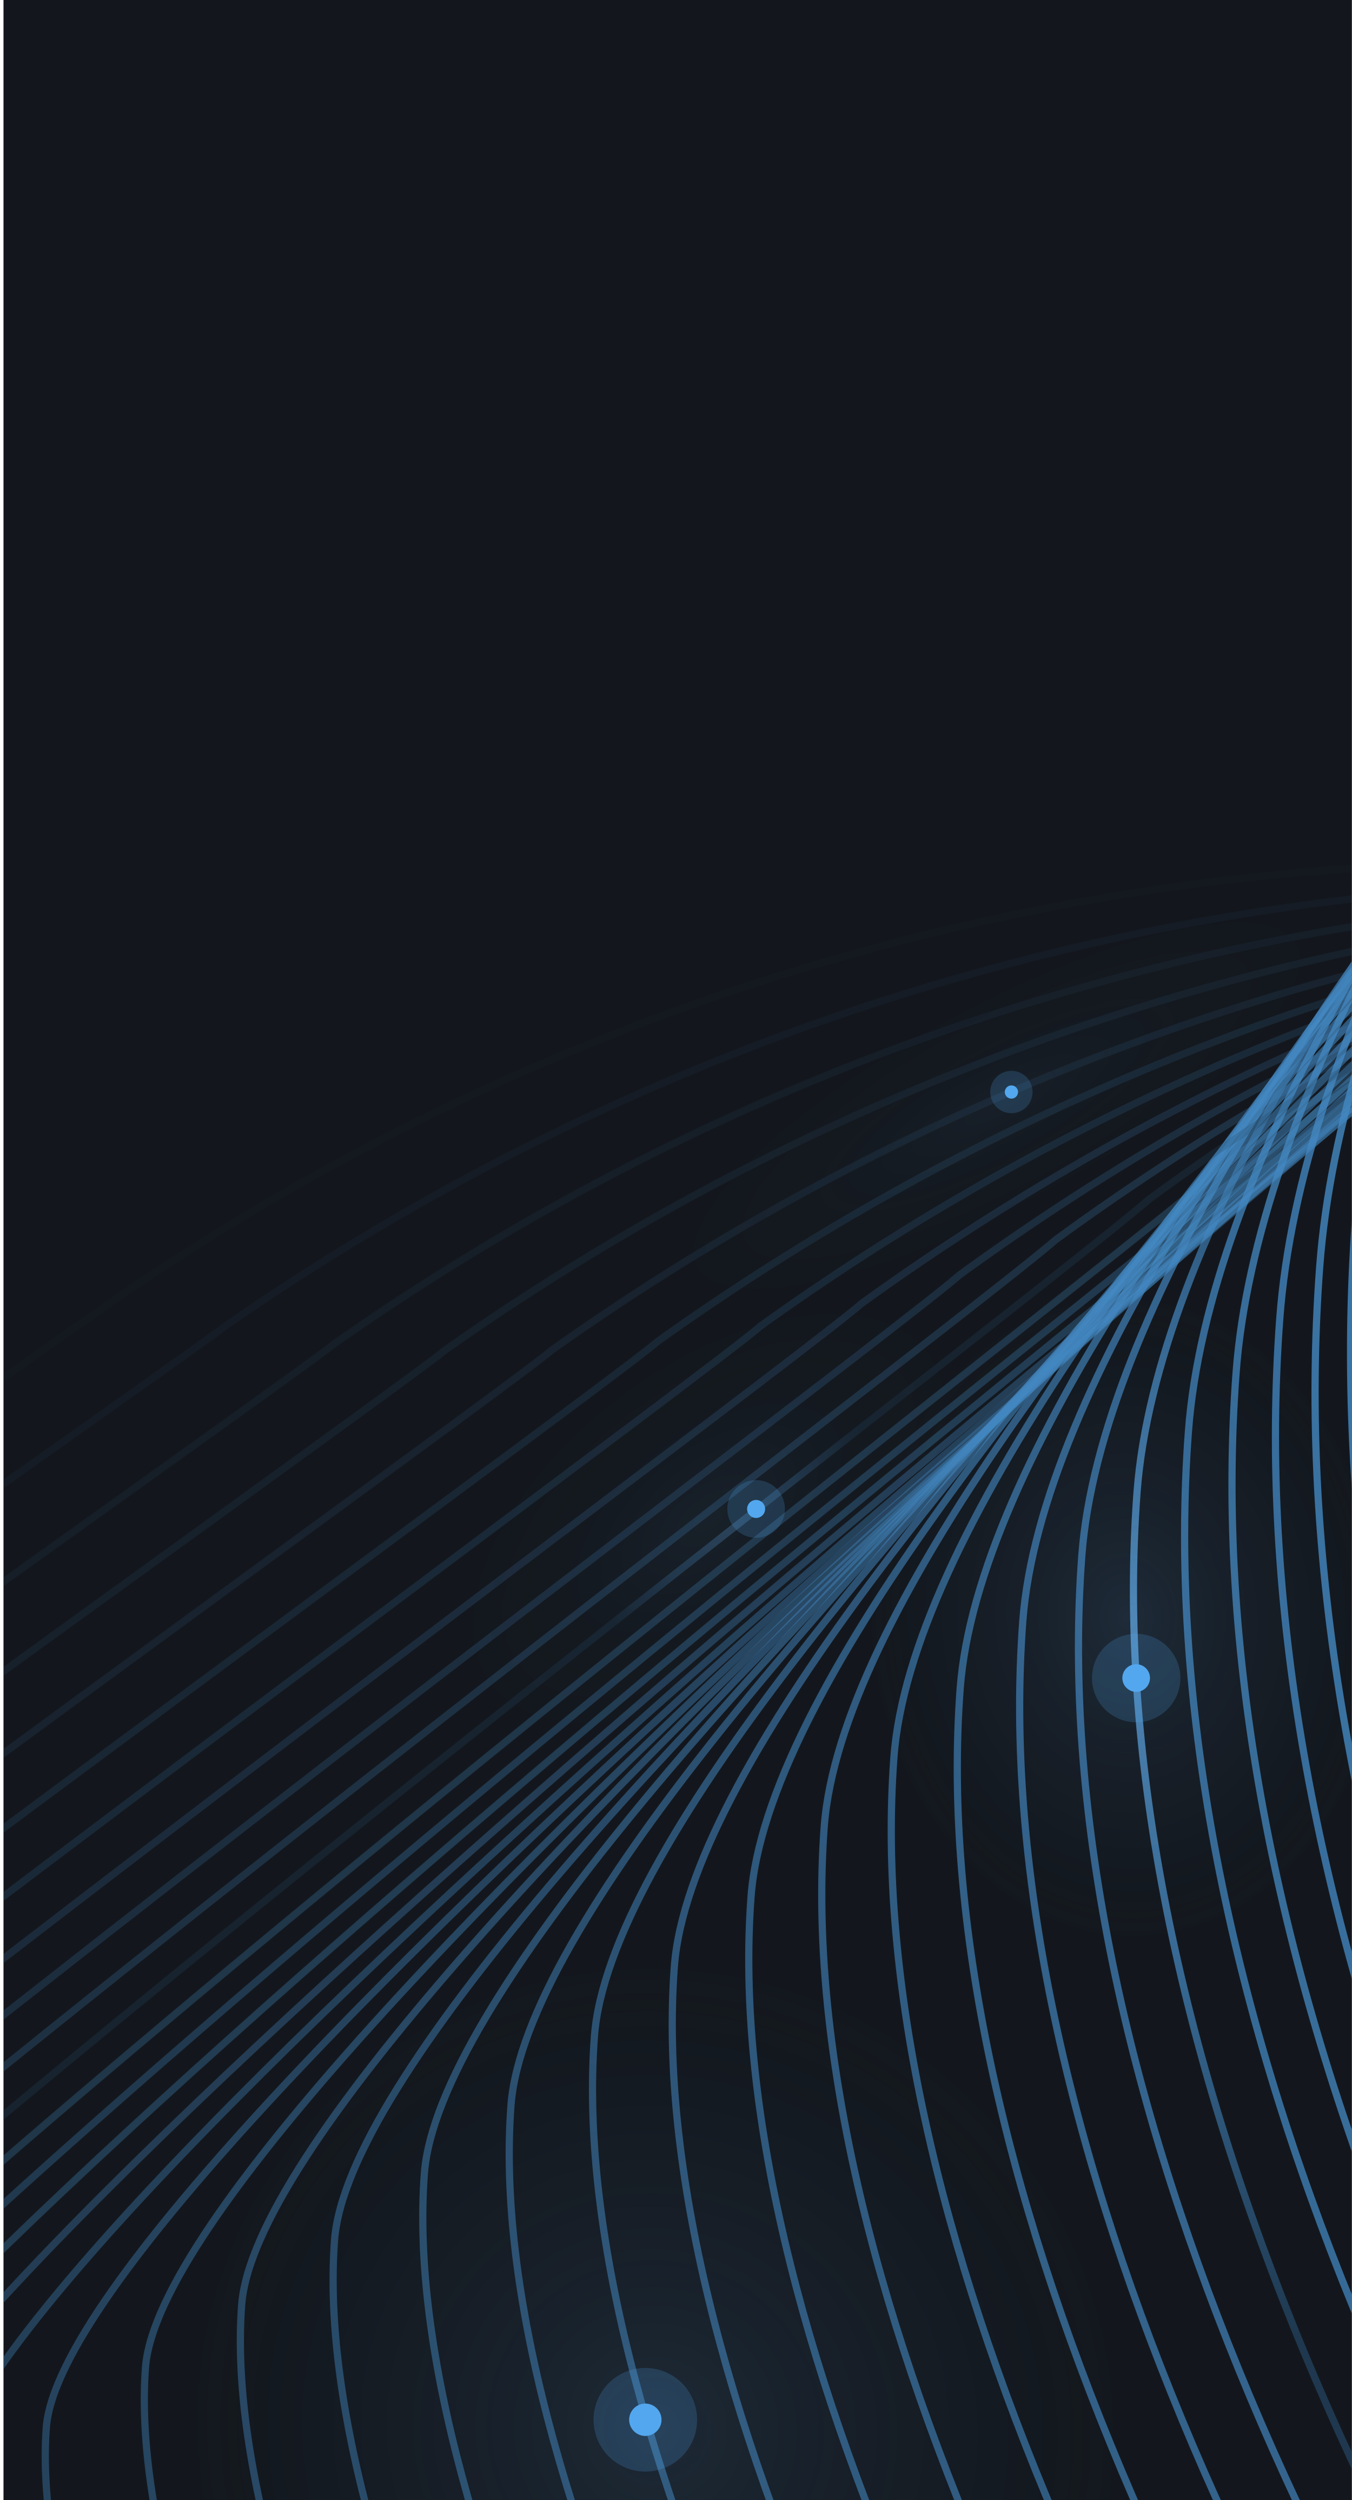 <?xml version="1.0" encoding="UTF-8"?> <svg xmlns="http://www.w3.org/2000/svg" width="376" height="695" viewBox="0 0 376 695" fill="none"><g clip-path="url(#clip0_150_52424)"><rect width="375" height="695" transform="translate(0.969)" fill="#13171D"></rect><path opacity="0.91" fill-rule="evenodd" clip-rule="evenodd" d="M1219.08 -367.718C1235.35 -364.675 1912.6 -307.762 1921.91 -293.987C1941.3 -265.324 1884.29 442.729 1855.77 462.401C1828.82 649.262 1729.38 817.988 1579.33 931.48C1429.29 1044.97 1240.92 1093.9 1055.69 1067.53C689.407 1041.28 379.751 668.716 407.345 299.338C420.608 121.942 554.813 -78.861 688.598 -195.395C836.069 -321.393 1026.89 -383.389 1219.08 -367.718Z" stroke="#4489C3" stroke-width="2" stroke-miterlimit="10"></path><path opacity="0.89" fill-rule="evenodd" clip-rule="evenodd" d="M1218.55 -355.559C1238.89 -351.745 1903.15 -293.658 1914.79 -276.455C1939.04 -240.632 1881.41 460.504 1845.77 485.11C1815.72 669.885 1714.15 835.393 1563.36 945.216C1412.59 1055.02 1224.98 1100.14 1041.82 1070.65C684.69 1045.06 373.131 667.548 400.046 307.408C412.965 134.445 558.017 -71.153 688.45 -184.772C835.996 -310.218 1026.69 -371.642 1218.55 -355.543L1218.55 -355.559Z" stroke="#4489C3" stroke-width="2" stroke-miterlimit="10"></path><path opacity="0.86" fill-rule="evenodd" clip-rule="evenodd" d="M1218.78 -342.323C1243.19 -337.752 1894.47 -278.492 1908.44 -257.829C1937.54 -214.829 1879.31 479.37 1836.53 508.895C1803.4 691.599 1699.66 853.877 1548.16 960.013C1396.67 1066.15 1209.82 1107.44 1028.73 1074.82C680.752 1049.87 367.276 667.425 393.495 316.51C406.084 147.979 561.986 -62.399 689.068 -173.103C836.704 -297.999 1027.23 -358.863 1218.77 -342.305L1218.78 -342.323Z" stroke="#4489C3" stroke-width="2" stroke-miterlimit="10"></path><path opacity="0.84" fill-rule="evenodd" clip-rule="evenodd" d="M1217.87 -327.628C1246.34 -322.284 1884.64 -261.851 1900.95 -237.763C1934.9 -187.601 1876.07 499.679 1826.16 534.122C1789.93 714.757 1684.06 873.8 1531.84 976.264C1379.62 1078.73 1193.54 1116.2 1014.51 1080.45C675.682 1056.16 360.302 668.756 385.828 327.082C398.087 162.983 564.821 -52.189 688.567 -159.981C836.278 -284.324 1026.68 -344.632 1217.88 -327.631L1217.87 -327.628Z" stroke="#4489C3" stroke-width="2" stroke-miterlimit="10"></path><path opacity="0.82" fill-rule="evenodd" clip-rule="evenodd" d="M1215.78 -311.59C1248.32 -305.49 1873.65 -243.885 1892.28 -216.351C1931.07 -159.027 1871.63 521.334 1814.6 560.694C1775.27 739.26 1667.26 895.086 1514.32 993.863C1361.38 1092.64 1176.03 1126.3 999.087 1087.43C669.425 1063.8 352.126 671.451 376.971 338.999C388.901 179.332 566.47 -40.617 686.864 -145.494C834.65 -269.286 1024.91 -329.038 1215.79 -311.593L1215.78 -311.59Z" stroke="#4489C3" stroke-width="2" stroke-miterlimit="10"></path><path opacity="0.8" fill-rule="evenodd" clip-rule="evenodd" d="M1212.6 -294.35C1249.21 -287.493 1861.57 -224.7 1882.52 -193.721C1926.16 -129.236 1866.11 544.191 1801.96 588.484C1759.54 764.98 1649.38 917.572 1495.72 1012.68C1342.05 1107.79 1157.46 1137.62 982.584 1095.62C662.085 1072.65 342.867 675.348 367.019 352.137C378.621 196.917 567.02 -27.841 684.078 -129.806C831.954 -253.048 1022.07 -312.226 1212.61 -294.334L1212.6 -294.35Z" stroke="#4489C3" stroke-width="2" stroke-miterlimit="10"></path><path opacity="0.77" fill-rule="evenodd" clip-rule="evenodd" d="M1208.28 -275.954C1248.96 -268.325 1848.33 -204.373 1871.63 -169.954C1920.12 -98.291 1859.46 568.201 1788.18 617.411C1742.67 791.836 1630.37 941.195 1475.97 1032.63C1321.59 1124.07 1137.76 1150.08 964.943 1104.95C653.592 1082.64 332.468 680.367 355.926 366.397C367.199 215.609 566.432 -13.927 680.154 -112.98C828.105 -235.669 1018.09 -294.292 1208.3 -275.957L1208.28 -275.954Z" stroke="#4489C3" stroke-width="2" stroke-miterlimit="10"></path><path opacity="0.75" fill-rule="evenodd" clip-rule="evenodd" d="M1202.9 -256.557C1247.65 -248.171 1834.04 -183.031 1859.67 -145.183C1913 -66.358 1851.75 593.212 1773.32 647.342C1724.73 819.698 1610.28 965.825 1455.16 1053.58C1300.04 1141.33 1116.97 1163.52 946.228 1115.26C644.038 1093.6 320.997 686.389 343.761 381.66C354.704 235.304 564.785 0.972 675.14 -95.163C823.165 -217.3 1013 -275.365 1202.88 -256.586L1202.9 -256.557Z" stroke="#4489C3" stroke-width="2" stroke-miterlimit="10"></path><path opacity="0.73" fill-rule="evenodd" clip-rule="evenodd" d="M1196.41 -236.261C1245.23 -227.118 1818.65 -160.807 1846.59 -119.497C1904.78 -33.51 1842.91 619.141 1757.37 678.204C1705.67 848.491 1589.09 991.383 1433.24 1075.47C1277.41 1159.55 1095.09 1177.91 926.414 1126.54C633.388 1105.53 308.427 693.374 330.514 397.883C341.111 255.961 562.043 16.849 669.062 -76.373C817.177 -197.961 1006.87 -255.467 1196.42 -236.229L1196.41 -236.261Z" stroke="#4489C3" stroke-width="2" stroke-miterlimit="10"></path><path opacity="0.7" fill-rule="evenodd" clip-rule="evenodd" d="M1188.89 -215.169C1241.77 -205.254 1802.22 -137.769 1832.48 -93.031C1895.53 0.115 1833.04 645.849 1740.37 709.83C1685.59 878.029 1566.86 1017.7 1410.3 1098.12C1253.74 1178.53 1072.18 1193.07 905.571 1138.56C621.693 1118.22 294.829 701.105 316.219 414.838C326.487 277.348 558.253 33.459 661.933 -56.867C810.124 -177.902 999.679 -234.853 1188.9 -215.171L1188.89 -215.169Z" stroke="url(#paint0_radial_150_52424)" stroke-width="2" stroke-miterlimit="10"></path><path opacity="0.68" fill-rule="evenodd" clip-rule="evenodd" d="M1180.3 -193.401C1237.25 -182.73 1784.71 -114.072 1817.32 -65.893C1885.22 34.431 1822.12 673.231 1722.32 742.129C1664.45 908.259 1543.57 1044.7 1386.29 1121.44C1229.01 1198.17 1048.19 1208.9 883.66 1151.26C608.945 1131.57 280.162 709.511 300.858 432.485C310.796 299.427 553.394 50.744 653.726 -36.651C801.991 -157.134 991.412 -213.529 1180.3 -193.401V-193.401Z" stroke="#4489C3" stroke-width="2" stroke-miterlimit="10"></path><path opacity="0.66" fill-rule="evenodd" clip-rule="evenodd" d="M1170.66 -171.049C1231.68 -159.621 1766.16 -89.773 1801.1 -38.151C1873.85 69.335 1810.16 701.213 1703.22 775.031C1642.25 939.092 1519.23 1072.32 1361.22 1145.37C1203.21 1218.43 1023.16 1225.33 860.679 1164.56C595.125 1145.52 264.425 718.523 284.441 450.72C294.052 322.109 547.482 68.633 644.475 -15.866C792.813 -135.812 982.088 -191.633 1170.66 -171.049V-171.049Z" stroke="#4489C3" stroke-width="2" stroke-miterlimit="10"></path><path opacity="0.64" fill-rule="evenodd" clip-rule="evenodd" d="M1160.04 -148.238C1225.12 -136.038 1746.62 -65.032 1783.89 -9.966C1861.48 104.681 1797.18 729.64 1683.12 808.376C1619.05 970.368 1493.89 1100.36 1335.16 1169.73C1176.43 1239.09 997.13 1242.19 836.719 1178.31C580.313 1159.93 247.71 727.975 267.032 469.412C276.314 345.233 540.592 86.961 634.235 5.393C782.663 -114.004 971.79 -169.266 1160.04 -148.238V-148.238Z" stroke="#4489C3" stroke-width="2" stroke-miterlimit="10"></path><path opacity="0.61" fill-rule="evenodd" clip-rule="evenodd" d="M1148.4 -125.065C1217.55 -112.108 1726.09 -39.916 1765.67 18.581C1848.11 140.39 1783.2 758.43 1662.01 842.083C1594.86 1002 1467.55 1128.76 1308.09 1194.46C1148.63 1260.16 970.096 1259.43 811.751 1192.41C564.508 1174.69 229.986 737.789 248.612 488.451C257.563 368.704 532.676 105.655 622.966 26.986C771.468 -91.858 960.464 -146.55 1148.36 -125.091L1148.4 -125.065Z" stroke="#4489C3" stroke-width="2" stroke-miterlimit="10"></path><path opacity="0.59" fill-rule="evenodd" clip-rule="evenodd" d="M1135.76 -101.633C1208.99 -87.904 1704.54 -14.554 1746.47 47.4C1833.75 176.386 1768.23 787.492 1639.92 876.062C1569.68 1033.91 1440.23 1157.44 1280.04 1219.47C1119.86 1281.49 942.078 1276.93 785.799 1206.79C547.704 1189.73 211.278 747.875 229.226 507.776C237.848 392.461 523.793 124.618 610.749 48.877C759.326 -69.415 948.189 -123.551 1135.76 -101.633V-101.633Z" stroke="#4489C3" stroke-width="2" stroke-miterlimit="10"></path><path opacity="0.57" fill-rule="evenodd" clip-rule="evenodd" d="M1122.18 -78.083C1199.47 -63.597 1682.04 10.942 1726.29 76.324C1818.42 212.472 1752.32 816.656 1616.86 910.146C1543.52 1065.93 1411.92 1186.22 1251.03 1244.58C1090.12 1302.92 913.106 1294.55 758.896 1221.29C529.964 1204.89 191.619 758.08 208.874 527.221C217.15 416.34 513.945 143.717 597.563 70.873C746.23 -46.87 934.929 -100.445 1122.18 -78.083V-78.083Z" stroke="#4489C3" stroke-width="2" stroke-miterlimit="10"></path><path opacity="0.55" fill-rule="evenodd" clip-rule="evenodd" d="M1107.62 -54.48C1188.98 -39.237 1658.57 36.475 1705.15 105.317C1802.13 248.627 1735.42 845.892 1592.84 944.316C1516.42 1098.03 1382.67 1215.09 1221.05 1269.77C1059.42 1324.44 883.141 1312.25 731.012 1235.86C511.242 1220.1 170.98 768.356 187.538 546.722C195.488 440.289 503.112 162.857 583.381 92.943C732.123 -24.247 920.689 -77.266 1107.61 -54.461L1107.62 -54.48Z" stroke="#4489C3" stroke-width="2" stroke-miterlimit="10"></path><path opacity="0.52" fill-rule="evenodd" clip-rule="evenodd" d="M1092.15 -30.978C1177.57 -14.963 1634.2 61.92 1683.11 134.189C1784.95 284.675 1717.61 875.007 1567.91 978.348C1488.39 1129.99 1352.51 1243.81 1190.16 1294.83C1027.8 1345.83 852.284 1329.81 702.222 1250.29C491.599 1235.19 149.434 778.496 165.314 566.101C172.934 464.099 491.408 181.887 568.323 114.872C717.14 -1.766 905.572 -54.229 1092.17 -30.965L1092.15 -30.978Z" stroke="#4489C3" stroke-width="2" stroke-miterlimit="10"></path><path opacity="0.5" fill-rule="evenodd" clip-rule="evenodd" d="M1075.73 -7.631C1165.22 9.141 1608.86 87.197 1660.1 162.91C1766.8 320.558 1698.85 903.971 1542.02 1012.23C1459.4 1161.79 1321.37 1272.41 1158.3 1319.72C995.225 1367.04 820.462 1347.21 672.466 1264.55C471.007 1250.12 126.922 788.469 142.106 585.298C149.396 487.729 478.703 200.723 552.284 136.637C701.191 20.548 889.475 -31.358 1075.72 -7.647L1075.73 -7.631Z" stroke="#4489C3" stroke-width="2" stroke-miterlimit="10"></path><path opacity="0.48" fill-rule="evenodd" clip-rule="evenodd" d="M1058.42 15.404C1151.98 32.933 1582.64 112.178 1636.21 191.335C1747.75 356.144 1679.21 932.636 1515.24 1045.81C1429.54 1193.3 1289.36 1300.69 1125.56 1344.34C961.753 1387.98 787.756 1364.32 641.828 1278.55C449.532 1264.77 103.528 798.177 118.019 604.247C124.979 511.109 465.12 219.326 535.347 158.139C684.329 42.603 872.48 -8.748 1058.4 15.407L1058.42 15.404Z" stroke="#4489C3" stroke-width="2" stroke-miterlimit="10"></path><path opacity="0.45" fill-rule="evenodd" clip-rule="evenodd" d="M1040.22 38.034C1137.85 56.335 1555.53 136.738 1611.43 219.339C1727.81 391.31 1658.66 960.883 1487.57 1078.98C1398.77 1224.39 1256.45 1328.55 1091.93 1368.53C927.407 1408.5 754.159 1381.01 610.297 1292.12C427.147 1278.98 79.242 807.448 93.039 622.759C99.67 534.052 450.643 237.476 517.537 179.217C666.593 64.233 854.598 13.457 1040.19 38.055L1040.22 38.034Z" stroke="#4489C3" stroke-width="2" stroke-miterlimit="10"></path><path opacity="0.43" fill-rule="evenodd" clip-rule="evenodd" d="M1021.12 60.189C1122.82 79.247 1527.54 160.836 1585.76 246.865C1707 426.014 1637.24 988.652 1459.02 1111.66C1367.12 1255.01 1222.66 1355.94 1057.43 1392.24C892.174 1428.53 719.695 1397.23 577.899 1305.2C403.912 1292.72 54.085 816.223 67.204 640.772C73.505 556.497 435.313 255.144 498.853 199.784C647.984 85.352 835.855 35.132 1021.12 60.173L1021.12 60.189Z" stroke="#4489C3" stroke-width="2" stroke-miterlimit="10"></path><path opacity="0.41" fill-rule="evenodd" clip-rule="evenodd" d="M1001.15 81.696C1106.92 101.51 1498.65 184.273 1559.21 273.761C1685.29 460.072 1614.92 1015.79 1429.58 1143.72C1334.59 1285 1187.99 1382.69 1022.03 1415.32C856.057 1447.94 684.311 1412.82 544.599 1317.67C379.776 1305.85 28.03 824.402 40.456 658.192C46.429 578.365 419.085 272.215 479.273 219.77C628.495 105.888 816.217 56.226 1001.16 81.711L1001.15 81.696Z" stroke="#4489C3" stroke-width="2" stroke-miterlimit="10"></path><path opacity="0.39" fill-rule="evenodd" clip-rule="evenodd" d="M980.365 102.504C1090.2 123.091 1468.95 207.027 1531.83 299.944C1662.76 493.416 1591.8 1042.2 1399.31 1175.06C1301.24 1314.27 1152.49 1408.73 985.801 1437.68C819.101 1466.62 648.121 1427.67 510.475 1329.4C354.799 1318.24 1.15 831.836 12.879 674.851C18.508 599.459 402.011 288.513 458.863 238.98C608.159 125.651 795.749 76.544 980.347 102.491L980.365 102.504Z" stroke="#4489C3" stroke-width="2" stroke-miterlimit="10"></path><path opacity="0.36" fill-rule="evenodd" clip-rule="evenodd" d="M958.736 122.49C1072.64 143.833 1438.41 228.943 1503.63 325.3C1639.41 525.934 1567.84 1067.8 1368.23 1205.6C1267.06 1342.73 1116.17 1433.97 948.756 1459.24C781.337 1484.5 611.11 1441.74 475.53 1340.33C329.018 1329.83 -26.55 838.476 -15.499 690.729C-10.201 619.768 384.138 304.045 437.638 257.427C587.006 144.634 774.45 96.101 958.736 122.49V122.49Z" stroke="#4489C3" stroke-width="2" stroke-miterlimit="10"></path><path opacity="0.34" fill-rule="evenodd" clip-rule="evenodd" d="M936.294 141.531C1054.26 163.646 1407.06 249.93 1474.61 349.731C1615.25 557.54 1543.05 1092.47 1336.32 1235.19C1232.06 1370.25 1079.03 1458.26 910.883 1479.85C742.734 1501.45 573.272 1454.86 439.758 1350.32C302.391 1340.47 -55.078 844.174 -44.724 705.652C-39.755 639.123 365.416 318.606 415.58 274.901C565.039 162.657 752.334 114.683 936.292 141.515L936.294 141.531Z" stroke="#4489C3" stroke-width="2" stroke-miterlimit="10"></path><path opacity="0.32" fill-rule="evenodd" clip-rule="evenodd" d="M913.033 159.546C1035.07 182.418 1374.9 269.872 1444.76 373.12C1590.25 588.091 1517.45 1116.1 1303.59 1263.74C1196.24 1396.73 1041.05 1481.51 872.188 1499.43C703.323 1517.35 534.611 1466.94 403.166 1359.28C274.963 1350.09 -84.426 848.846 -74.765 719.565C-70.125 657.468 345.88 332.174 392.708 291.381C542.241 179.689 729.403 132.27 913.02 159.564L913.033 159.546Z" stroke="#4489C3" stroke-width="2" stroke-miterlimit="10"></path><path opacity="0.3" fill-rule="evenodd" clip-rule="evenodd" d="M889.01 176.388C1015.11 200.017 1341.96 288.66 1414.15 395.336C1564.49 617.469 1491.07 1138.56 1270.09 1291.11C1159.65 1422.02 1002.33 1503.58 832.731 1517.83C663.132 1532.07 495.188 1477.84 365.809 1367.06C246.769 1358.53 -114.539 852.33 -105.556 732.286C-101.244 674.637 325.606 344.531 369.068 306.655C518.676 195.516 705.704 148.653 888.994 176.391L889.01 176.388Z" stroke="#4489C3" stroke-width="2" stroke-miterlimit="10"></path><path opacity="0.27" fill-rule="evenodd" clip-rule="evenodd" d="M864.213 192.005C994.386 216.406 1308.25 306.207 1382.79 416.34C1537.97 645.635 1463.96 1159.81 1235.84 1317.28C1122.3 1446.12 962.845 1524.44 792.531 1535.01C622.217 1545.57 455.007 1487.52 327.709 1373.6C217.818 1365.73 -145.394 854.583 -137.107 743.764C-133.124 690.546 304.56 355.663 344.686 320.7C494.384 210.111 681.267 163.821 864.21 191.989L864.213 192.005Z" stroke="#4489C3" stroke-width="2" stroke-miterlimit="10"></path><path opacity="0.25" fill-rule="evenodd" clip-rule="evenodd" d="M838.659 206.266C972.899 231.423 1273.78 322.414 1350.65 435.974C1510.68 672.447 1436.06 1179.68 1200.81 1342.07C1084.18 1468.84 922.572 1543.93 751.543 1550.83C580.498 1557.72 414.054 1495.84 288.825 1378.81C188.094 1371.58 -177.034 855.5 -169.441 753.923C-165.788 705.137 282.729 365.46 319.521 333.425C469.294 223.388 656.027 177.657 838.661 206.281L838.659 206.266Z" stroke="url(#paint1_radial_150_52424)" stroke-width="2" stroke-miterlimit="10"></path><path opacity="0.23" fill-rule="evenodd" clip-rule="evenodd" d="M812.35 219.084C950.657 244.999 1238.58 337.16 1317.76 454.167C1482.63 697.801 1407.41 1198.12 1165.03 1365.42C1045.32 1490.12 881.561 1561.98 709.801 1565.21C538.038 1568.42 372.346 1502.73 249.183 1382.56C157.616 1376 -209.432 854.96 -202.535 762.608C-199.227 718.256 260.14 373.799 293.578 344.663C443.425 235.179 630.026 190.003 812.332 219.071L812.35 219.084Z" stroke="#4489C3" stroke-width="2" stroke-miterlimit="10"></path><path opacity="0.2" fill-rule="evenodd" clip-rule="evenodd" d="M785.331 230.301C927.707 256.988 1202.65 350.322 1284.17 470.77C1453.89 721.566 1378.06 1214.96 1128.56 1387.19C1005.74 1509.82 839.844 1578.46 667.365 1578C494.872 1577.54 329.945 1508.02 208.848 1384.73C126.429 1378.82 -242.523 852.831 -236.304 769.717C-233.326 729.796 236.874 380.546 266.978 354.338C416.9 245.406 603.368 200.786 785.331 230.301V230.301Z" stroke="#4489C3" stroke-width="2" stroke-miterlimit="10"></path><path opacity="0.18" fill-rule="evenodd" clip-rule="evenodd" d="M757.603 239.859C904.047 267.302 1166 361.81 1249.86 485.702C1424.42 743.66 1348 1230.14 1091.36 1407.3C965.451 1527.86 797.416 1593.26 624.207 1589.13C450.998 1585 286.818 1511.64 167.79 1385.23C94.534 1379.99 -276.337 849.046 -270.811 775.172C-268.16 739.7 212.887 385.654 239.637 362.345C389.649 253.962 575.968 209.901 757.606 239.874L757.603 239.859Z" stroke="#4489C3" stroke-width="2" stroke-miterlimit="10"></path><path opacity="0.16" fill-rule="evenodd" clip-rule="evenodd" d="M729.161 247.664C879.673 275.879 1128.65 371.561 1214.83 498.896C1394.26 764.029 1317.22 1243.57 1053.45 1425.65C924.458 1544.14 754.273 1606.32 580.33 1598.5C406.387 1590.68 242.976 1513.51 126.016 1383.99C61.924 1379.4 -310.866 843.508 -306.037 778.859C-303.716 747.818 188.163 388.979 211.565 368.601C361.652 260.771 547.822 217.267 729.148 247.682L729.161 247.664Z" stroke="#4489C3" stroke-width="2" stroke-miterlimit="10"></path><path opacity="0.14" fill-rule="evenodd" clip-rule="evenodd" d="M700.064 253.559C854.644 282.532 1090.65 379.384 1179.15 510.166C1363.43 782.461 1285.77 1255.09 1014.88 1442.08C882.792 1558.5 710.458 1617.44 535.815 1605.95C361.157 1594.46 198.48 1513.47 83.602 1380.81C28.655 1376.87 -346.036 836.042 -341.885 780.631C-339.894 754.022 162.82 390.406 182.883 372.924C333.045 265.646 519.082 222.698 700.064 253.559V253.559Z" stroke="#4489C3" stroke-width="2" stroke-miterlimit="10"></path><path opacity="0.11" fill-rule="evenodd" clip-rule="evenodd" d="M670.297 257.494C828.944 287.223 1051.97 385.264 1142.81 519.471C1331.94 798.928 1253.67 1264.63 975.657 1456.55C840.472 1570.9 666.003 1626.61 490.63 1611.45C315.238 1596.27 153.329 1511.47 40.517 1375.68C-5.267 1372.39 -381.876 826.615 -378.421 780.429C-376.76 758.252 136.788 389.858 153.515 375.289C303.767 268.56 489.658 226.186 670.313 257.491L670.297 257.494Z" stroke="#4489C3" stroke-width="2" stroke-miterlimit="10"></path><path opacity="0.09" fill-rule="evenodd" clip-rule="evenodd" d="M639.877 259.316C802.593 289.818 1012.64 389.032 1105.81 526.683C1299.78 813.302 1220.92 1272.09 935.767 1468.92C797.499 1581.18 620.882 1633.67 444.778 1614.84C268.671 1596 107.512 1507.37 -3.234 1368.45C-39.87 1365.83 -418.386 815.079 -415.622 778.15C-414.29 760.404 110.09 387.217 123.465 375.562C273.792 269.386 459.55 227.568 639.861 259.319L639.877 259.316Z" stroke="#4489C3" stroke-width="2" stroke-miterlimit="10"></path><path opacity="0.07" fill-rule="evenodd" clip-rule="evenodd" d="M608.827 258.98C775.61 290.238 972.678 390.626 1068.17 531.721C1267 825.517 1187.53 1277.37 895.245 1479.12C753.88 1589.31 575.117 1638.59 398.295 1616.07C221.457 1593.56 61.062 1501.1 -47.615 1359.06C-75.087 1357.1 -455.522 801.399 -453.439 773.693C-452.452 760.382 82.778 382.414 92.817 373.672C243.217 268.032 428.844 226.785 608.827 258.98V258.98Z" stroke="#4489C3" stroke-width="2" stroke-miterlimit="10"></path><path opacity="0.05" fill-rule="evenodd" clip-rule="evenodd" d="M577.151 256.334C748.001 288.349 932.106 389.923 1029.92 534.446C1233.6 835.404 1153.52 1280.33 854.112 1487C709.65 1595.13 528.753 1641.17 351.197 1614.97C173.641 1588.77 14 1492.5 -92.612 1347.33C-110.923 1346.01 -493.275 785.376 -491.885 766.91C-491.226 758.047 54.85 375.267 61.538 369.44C212.027 264.35 397.49 223.664 577.164 256.315L577.151 256.334Z" stroke="#4489C3" stroke-width="2" stroke-miterlimit="10"></path><path opacity="0.02" fill-rule="evenodd" clip-rule="evenodd" d="M544.877 251.28C719.796 284.068 890.917 386.8 991.068 534.782C1199.58 842.902 1118.9 1280.91 812.368 1492.5C664.81 1598.55 481.763 1641.36 303.492 1611.49C125.22 1581.62 -33.671 1481.52 -138.217 1333.23C-147.38 1332.57 -531.636 766.98 -530.939 757.755C-530.61 753.323 26.301 365.766 29.637 362.854C180.201 258.316 365.531 218.185 544.861 251.283L544.877 251.28Z" stroke="#4489C3" stroke-width="2" stroke-miterlimit="10"></path><ellipse opacity="0.13" cx="70.849" cy="88.596" rx="70.849" ry="88.596" transform="matrix(-0.998 0.057 0.057 0.998 378.918 357.186)" fill="url(#paint2_radial_150_52424)"></ellipse><ellipse opacity="0.05" cx="27.345" cy="94.588" rx="27.345" ry="94.588" transform="matrix(-0.474 -0.88 -0.88 0.474 373.423 286.573)" fill="url(#paint3_radial_150_52424)"></ellipse><ellipse opacity="0.06" cx="41.833" cy="76.135" rx="41.833" ry="76.135" transform="matrix(-0.605 -0.796 -0.796 0.605 283.157 409.308)" fill="url(#paint4_radial_150_52424)"></ellipse><ellipse opacity="0.12" cx="128.528" cy="126.657" rx="128.528" ry="126.657" transform="matrix(-0.605 -0.796 -0.796 0.605 360.837 700.878)" fill="url(#paint5_radial_150_52424)"></ellipse><circle opacity="0.2" cx="315.977" cy="466.491" r="12.297" transform="rotate(-13.864 315.977 466.491)" fill="#53A7EE"></circle><circle cx="315.976" cy="466.491" r="3.843" transform="rotate(-13.864 315.976 466.491)" fill="#53A7EE"></circle><circle opacity="0.2" cx="179.471" cy="672.693" r="14.4" transform="rotate(-13.864 179.471 672.693)" fill="#53A7EE"></circle><circle cx="179.471" cy="672.693" r="4.5" transform="rotate(-13.864 179.471 672.693)" fill="#53A7EE"></circle><circle opacity="0.2" cx="210.281" cy="419.489" r="8.016" transform="rotate(-13.864 210.281 419.489)" fill="#53A7EE"></circle><circle cx="210.281" cy="419.489" r="2.505" transform="rotate(-13.864 210.281 419.489)" fill="#53A7EE"></circle><circle opacity="0.2" cx="281.281" cy="303.582" r="5.889" transform="rotate(-13.864 281.281 303.582)" fill="#53A7EE"></circle><circle cx="281.281" cy="303.582" r="1.84" transform="rotate(-13.864 281.281 303.582)" fill="#53A7EE"></circle></g><defs><radialGradient id="paint0_radial_150_52424" cx="0" cy="0" r="1" gradientUnits="userSpaceOnUse" gradientTransform="translate(315.837 456.87) rotate(78.339) scale(195.144 169.609)"><stop stop-color="#66B1F0"></stop><stop offset="0.483" stop-color="#4489C3"></stop><stop offset="1" stop-color="#234664"></stop></radialGradient><radialGradient id="paint1_radial_150_52424" cx="0" cy="0" r="1" gradientUnits="userSpaceOnUse" gradientTransform="translate(203.882 424.761) rotate(-104.443) scale(49.502 41.992)"><stop stop-color="#66B1F0"></stop><stop offset="0.495" stop-color="#4489C3"></stop><stop offset="1" stop-color="#234664"></stop></radialGradient><radialGradient id="paint2_radial_150_52424" cx="0" cy="0" r="1" gradientUnits="userSpaceOnUse" gradientTransform="translate(70.849 88.596) rotate(90) scale(88.596 70.849)"><stop stop-color="#66B1F0"></stop><stop offset="1" stop-color="#234664" stop-opacity="0.1"></stop></radialGradient><radialGradient id="paint3_radial_150_52424" cx="0" cy="0" r="1" gradientUnits="userSpaceOnUse" gradientTransform="translate(27.345 94.588) rotate(90) scale(94.588 27.345)"><stop stop-color="#66B1F0"></stop><stop offset="1" stop-color="#234664" stop-opacity="0.1"></stop></radialGradient><radialGradient id="paint4_radial_150_52424" cx="0" cy="0" r="1" gradientUnits="userSpaceOnUse" gradientTransform="translate(41.833 76.135) rotate(90) scale(76.135 41.833)"><stop stop-color="#66B1F0"></stop><stop offset="1" stop-color="#234664" stop-opacity="0.1"></stop></radialGradient><radialGradient id="paint5_radial_150_52424" cx="0" cy="0" r="1" gradientUnits="userSpaceOnUse" gradientTransform="translate(128.528 126.657) rotate(90) scale(126.657 128.528)"><stop stop-color="#66B1F0"></stop><stop offset="1" stop-color="#234664" stop-opacity="0.1"></stop></radialGradient><clipPath id="clip0_150_52424"><rect width="375" height="695" fill="white" transform="translate(0.969)"></rect></clipPath></defs></svg> 
